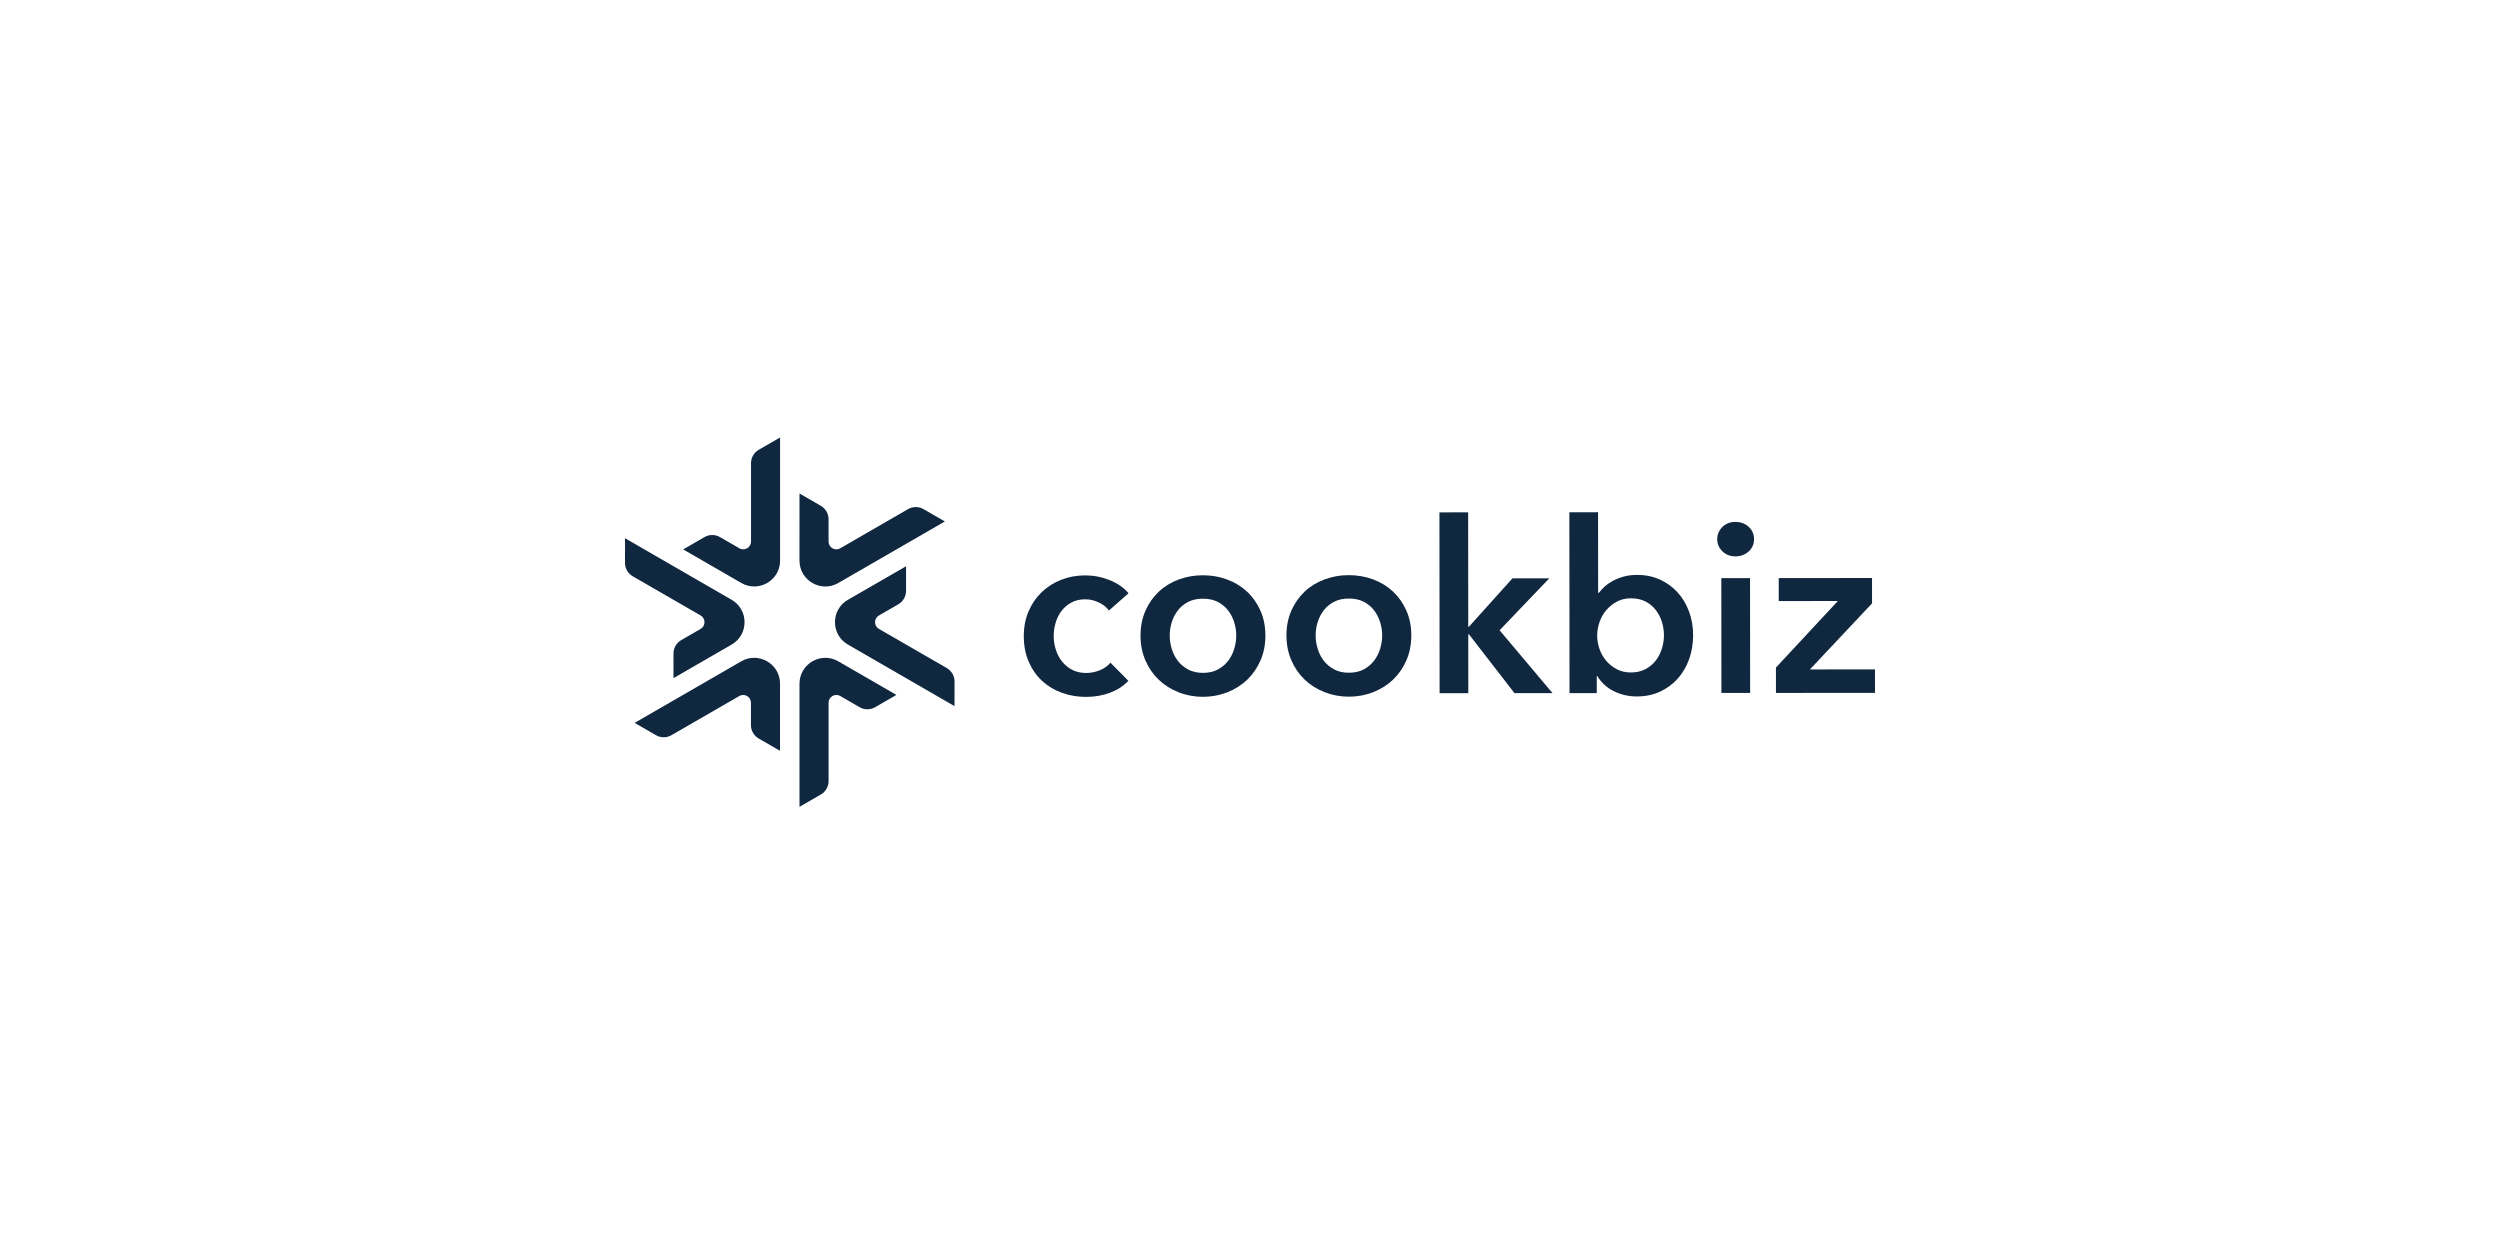 <svg width="200" height="100" viewBox="0 0 200 100" fill="none" xmlns="http://www.w3.org/2000/svg">
<rect width="200" height="100" fill="white"/>
<g clip-path="url(#clip0_256_971)">
<path d="M60.081 37.059V43.326C60.081 43.804 59.563 44.102 59.15 43.864L57.599 42.968C57.215 42.746 56.742 42.746 56.358 42.968L54.655 43.952L59.305 46.639C60.684 47.435 62.407 46.44 62.407 44.848V34.998L60.701 35.982C60.317 36.204 60.081 36.614 60.081 37.059Z" fill="#102740"/>
<path d="M75.743 53.446L70.314 50.312C69.9 50.074 69.9 49.476 70.314 49.238L71.865 48.342C72.249 48.12 72.485 47.711 72.485 47.267L72.484 45.301L67.832 47.984C66.454 48.78 66.454 50.77 67.832 51.566L76.361 56.491L76.363 54.523C76.363 54.078 76.127 53.668 75.743 53.446Z" fill="#102740"/>
<path d="M56.049 50.312L54.498 51.208C54.114 51.429 53.878 51.839 53.878 52.282L53.88 54.249L58.531 51.566C59.909 50.77 59.909 48.781 58.531 47.983L50.002 43.059L50 45.029C50 45.472 50.236 45.882 50.62 46.104L56.049 49.237C56.463 49.477 56.463 50.074 56.049 50.312Z" fill="#102740"/>
<path d="M59.301 52.904L50.772 57.829L52.476 58.815C52.86 59.037 53.333 59.037 53.717 58.815L59.146 55.681C59.559 55.443 60.076 55.741 60.076 56.219V58.008C60.076 58.451 60.313 58.861 60.697 59.083L62.401 60.065L62.403 54.696C62.403 53.104 60.68 52.11 59.301 52.904Z" fill="#102740"/>
<path d="M63.96 54.696V64.545L65.666 63.561C66.05 63.339 66.287 62.929 66.287 62.486V56.219C66.287 55.741 66.804 55.443 67.217 55.681L68.769 56.577C69.153 56.799 69.625 56.799 70.009 56.577L71.712 55.593L67.06 52.904C65.683 52.11 63.96 53.104 63.96 54.696Z" fill="#102740"/>
<path d="M67.058 46.642L75.588 41.717L73.883 40.731C73.499 40.509 73.027 40.509 72.642 40.731L67.215 43.864C66.802 44.102 66.285 43.805 66.285 43.327V41.538C66.285 41.094 66.048 40.684 65.664 40.463L63.96 39.48L63.958 44.85C63.958 46.442 65.681 47.436 67.058 46.642Z" fill="#102740"/>
<path d="M88.715 48.842C88.536 48.587 88.269 48.373 87.91 48.201C87.552 48.029 87.188 47.943 86.819 47.944C86.398 47.944 86.029 48.031 85.709 48.203C85.39 48.375 85.126 48.602 84.915 48.882C84.705 49.163 84.549 49.479 84.448 49.83C84.346 50.181 84.295 50.535 84.295 50.892C84.295 51.25 84.35 51.602 84.459 51.953C84.568 52.304 84.73 52.62 84.948 52.901C85.166 53.181 85.438 53.407 85.763 53.58C86.088 53.752 86.468 53.839 86.902 53.837C87.26 53.837 87.617 53.767 87.973 53.626C88.329 53.486 88.618 53.281 88.834 53.013L90.27 54.467C89.888 54.874 89.4 55.192 88.808 55.416C88.215 55.639 87.574 55.752 86.885 55.752C86.21 55.752 85.569 55.645 84.961 55.428C84.356 55.212 83.826 54.893 83.371 54.474C82.917 54.053 82.561 53.543 82.299 52.943C82.036 52.343 81.905 51.661 81.903 50.895C81.903 50.155 82.033 49.484 82.295 48.886C82.555 48.286 82.91 47.776 83.355 47.353C83.802 46.932 84.32 46.605 84.913 46.377C85.506 46.146 86.141 46.031 86.817 46.031C87.493 46.031 88.147 46.157 88.78 46.412C89.412 46.666 89.912 47.017 90.283 47.462L88.715 48.842Z" fill="#102740"/>
<path d="M91.241 50.847C91.241 50.119 91.371 49.46 91.633 48.865C91.893 48.273 92.248 47.765 92.693 47.344C93.139 46.923 93.668 46.596 94.281 46.367C94.892 46.136 95.544 46.022 96.233 46.022C96.921 46.022 97.571 46.134 98.184 46.365C98.797 46.594 99.326 46.919 99.774 47.34C100.221 47.761 100.576 48.267 100.838 48.86C101.1 49.452 101.231 50.114 101.231 50.841C101.231 51.569 101.102 52.232 100.842 52.832C100.581 53.432 100.227 53.945 99.782 54.374C99.335 54.802 98.807 55.136 98.194 55.38C97.582 55.622 96.93 55.744 96.242 55.746C95.553 55.746 94.901 55.626 94.29 55.384C93.677 55.142 93.147 54.807 92.7 54.381C92.253 53.954 91.899 53.441 91.636 52.841C91.374 52.241 91.243 51.574 91.241 50.847ZM93.577 50.845C93.577 51.203 93.632 51.559 93.742 51.916C93.85 52.272 94.013 52.592 94.231 52.872C94.449 53.153 94.722 53.382 95.054 53.561C95.385 53.74 95.782 53.829 96.242 53.829C96.702 53.829 97.097 53.738 97.427 53.559C97.76 53.38 98.033 53.151 98.249 52.869C98.465 52.588 98.628 52.269 98.737 51.912C98.844 51.556 98.899 51.197 98.899 50.841C98.899 50.485 98.844 50.13 98.735 49.779C98.626 49.428 98.463 49.113 98.245 48.832C98.027 48.551 97.754 48.326 97.422 48.152C97.089 47.981 96.694 47.894 96.234 47.896C95.775 47.896 95.379 47.983 95.049 48.154C94.716 48.326 94.443 48.553 94.227 48.834C94.009 49.114 93.849 49.43 93.74 49.781C93.631 50.132 93.577 50.488 93.577 50.845Z" fill="#102740"/>
<path d="M102.916 50.837C102.916 50.109 103.045 49.45 103.306 48.855C103.566 48.263 103.921 47.755 104.366 47.334C104.812 46.913 105.341 46.586 105.954 46.357C106.565 46.126 107.217 46.012 107.905 46.012C108.594 46.012 109.244 46.126 109.857 46.355C110.47 46.584 110.999 46.909 111.447 47.33C111.894 47.751 112.249 48.257 112.511 48.85C112.773 49.443 112.904 50.104 112.904 50.83C112.904 51.557 112.775 52.22 112.515 52.82C112.254 53.42 111.9 53.934 111.455 54.362C111.008 54.79 110.48 55.125 109.867 55.368C109.255 55.612 108.604 55.734 107.915 55.734C107.226 55.734 106.574 55.614 105.963 55.372C105.35 55.13 104.82 54.796 104.373 54.369C103.926 53.943 103.572 53.429 103.309 52.829C103.049 52.227 102.918 51.564 102.916 50.837ZM105.252 50.835C105.252 51.193 105.307 51.55 105.416 51.906C105.525 52.262 105.688 52.582 105.906 52.863C106.124 53.143 106.397 53.372 106.729 53.551C107.06 53.73 107.457 53.819 107.917 53.817C108.376 53.817 108.772 53.727 109.102 53.548C109.434 53.368 109.708 53.139 109.924 52.857C110.14 52.576 110.302 52.257 110.411 51.901C110.518 51.544 110.574 51.186 110.574 50.83C110.574 50.473 110.518 50.118 110.409 49.768C110.301 49.417 110.138 49.101 109.92 48.82C109.702 48.54 109.429 48.313 109.097 48.141C108.764 47.969 108.369 47.882 107.909 47.884C107.449 47.884 107.054 47.971 106.724 48.145C106.391 48.316 106.118 48.543 105.902 48.824C105.686 49.105 105.523 49.42 105.414 49.771C105.305 50.124 105.25 50.477 105.252 50.835Z" fill="#102740"/>
<path d="M115.155 40.99L117.452 40.988L117.46 50.136H117.517L120.996 46.268L123.945 46.264L119.967 50.421L124.202 55.451L121.159 55.453L117.519 50.748H117.462L117.465 55.456L115.168 55.458L115.155 40.99Z" fill="#102740"/>
<path d="M127.845 40.978L127.851 47.429H127.908C128.022 47.275 128.168 47.117 128.347 46.95C128.526 46.784 128.741 46.631 128.988 46.491C129.237 46.35 129.527 46.232 129.858 46.136C130.188 46.04 130.565 45.992 130.986 45.992C131.636 45.992 132.236 46.116 132.785 46.363C133.333 46.612 133.806 46.952 134.203 47.386C134.598 47.82 134.905 48.33 135.122 48.917C135.34 49.504 135.449 50.136 135.449 50.812C135.449 51.487 135.346 52.123 135.135 52.717C134.925 53.31 134.626 53.827 134.238 54.268C133.848 54.71 133.377 55.061 132.823 55.323C132.269 55.585 131.64 55.716 130.938 55.716C130.288 55.716 129.679 55.578 129.11 55.297C128.541 55.016 128.098 54.608 127.779 54.073H127.74L127.742 55.45L125.561 55.452L125.548 40.984L127.845 40.978ZM133.115 50.81C133.115 50.453 133.06 50.099 132.951 49.748C132.842 49.397 132.679 49.081 132.461 48.801C132.244 48.52 131.97 48.293 131.638 48.121C131.306 47.949 130.916 47.863 130.471 47.864C130.05 47.864 129.673 47.955 129.343 48.134C129.01 48.313 128.728 48.544 128.491 48.825C128.255 49.105 128.078 49.425 127.956 49.781C127.834 50.139 127.775 50.496 127.775 50.852C127.775 51.21 127.836 51.563 127.958 51.914C128.08 52.265 128.259 52.581 128.495 52.861C128.731 53.142 129.016 53.367 129.348 53.541C129.681 53.713 130.057 53.799 130.476 53.797C130.923 53.797 131.311 53.707 131.643 53.528C131.976 53.349 132.249 53.12 132.465 52.837C132.681 52.557 132.844 52.237 132.953 51.881C133.062 51.524 133.117 51.168 133.115 50.81Z" fill="#102740"/>
<path d="M137.377 43.131C137.377 42.762 137.514 42.439 137.787 42.164C138.06 41.889 138.409 41.752 138.83 41.752C139.251 41.752 139.606 41.881 139.892 42.143C140.18 42.406 140.324 42.733 140.324 43.13C140.324 43.525 140.182 43.853 139.894 44.116C139.608 44.378 139.253 44.509 138.832 44.509C138.411 44.509 138.064 44.372 137.789 44.099C137.514 43.824 137.377 43.502 137.377 43.131ZM137.706 46.252L140.003 46.25L140.01 55.437H137.713L137.706 46.252Z" fill="#102740"/>
<path d="M142.074 53.407L147.027 48.081L142.3 48.085L142.298 46.248L149.762 46.24L149.763 48.27L144.792 53.556L149.998 53.551L150 55.427L142.076 55.434L142.074 53.407Z" fill="#102740"/>
</g>
<defs>
<clipPath id="clip0_256_971">
<rect width="100" height="29.545" fill="white" transform="translate(50 35)"/>
</clipPath>
</defs>
</svg>
